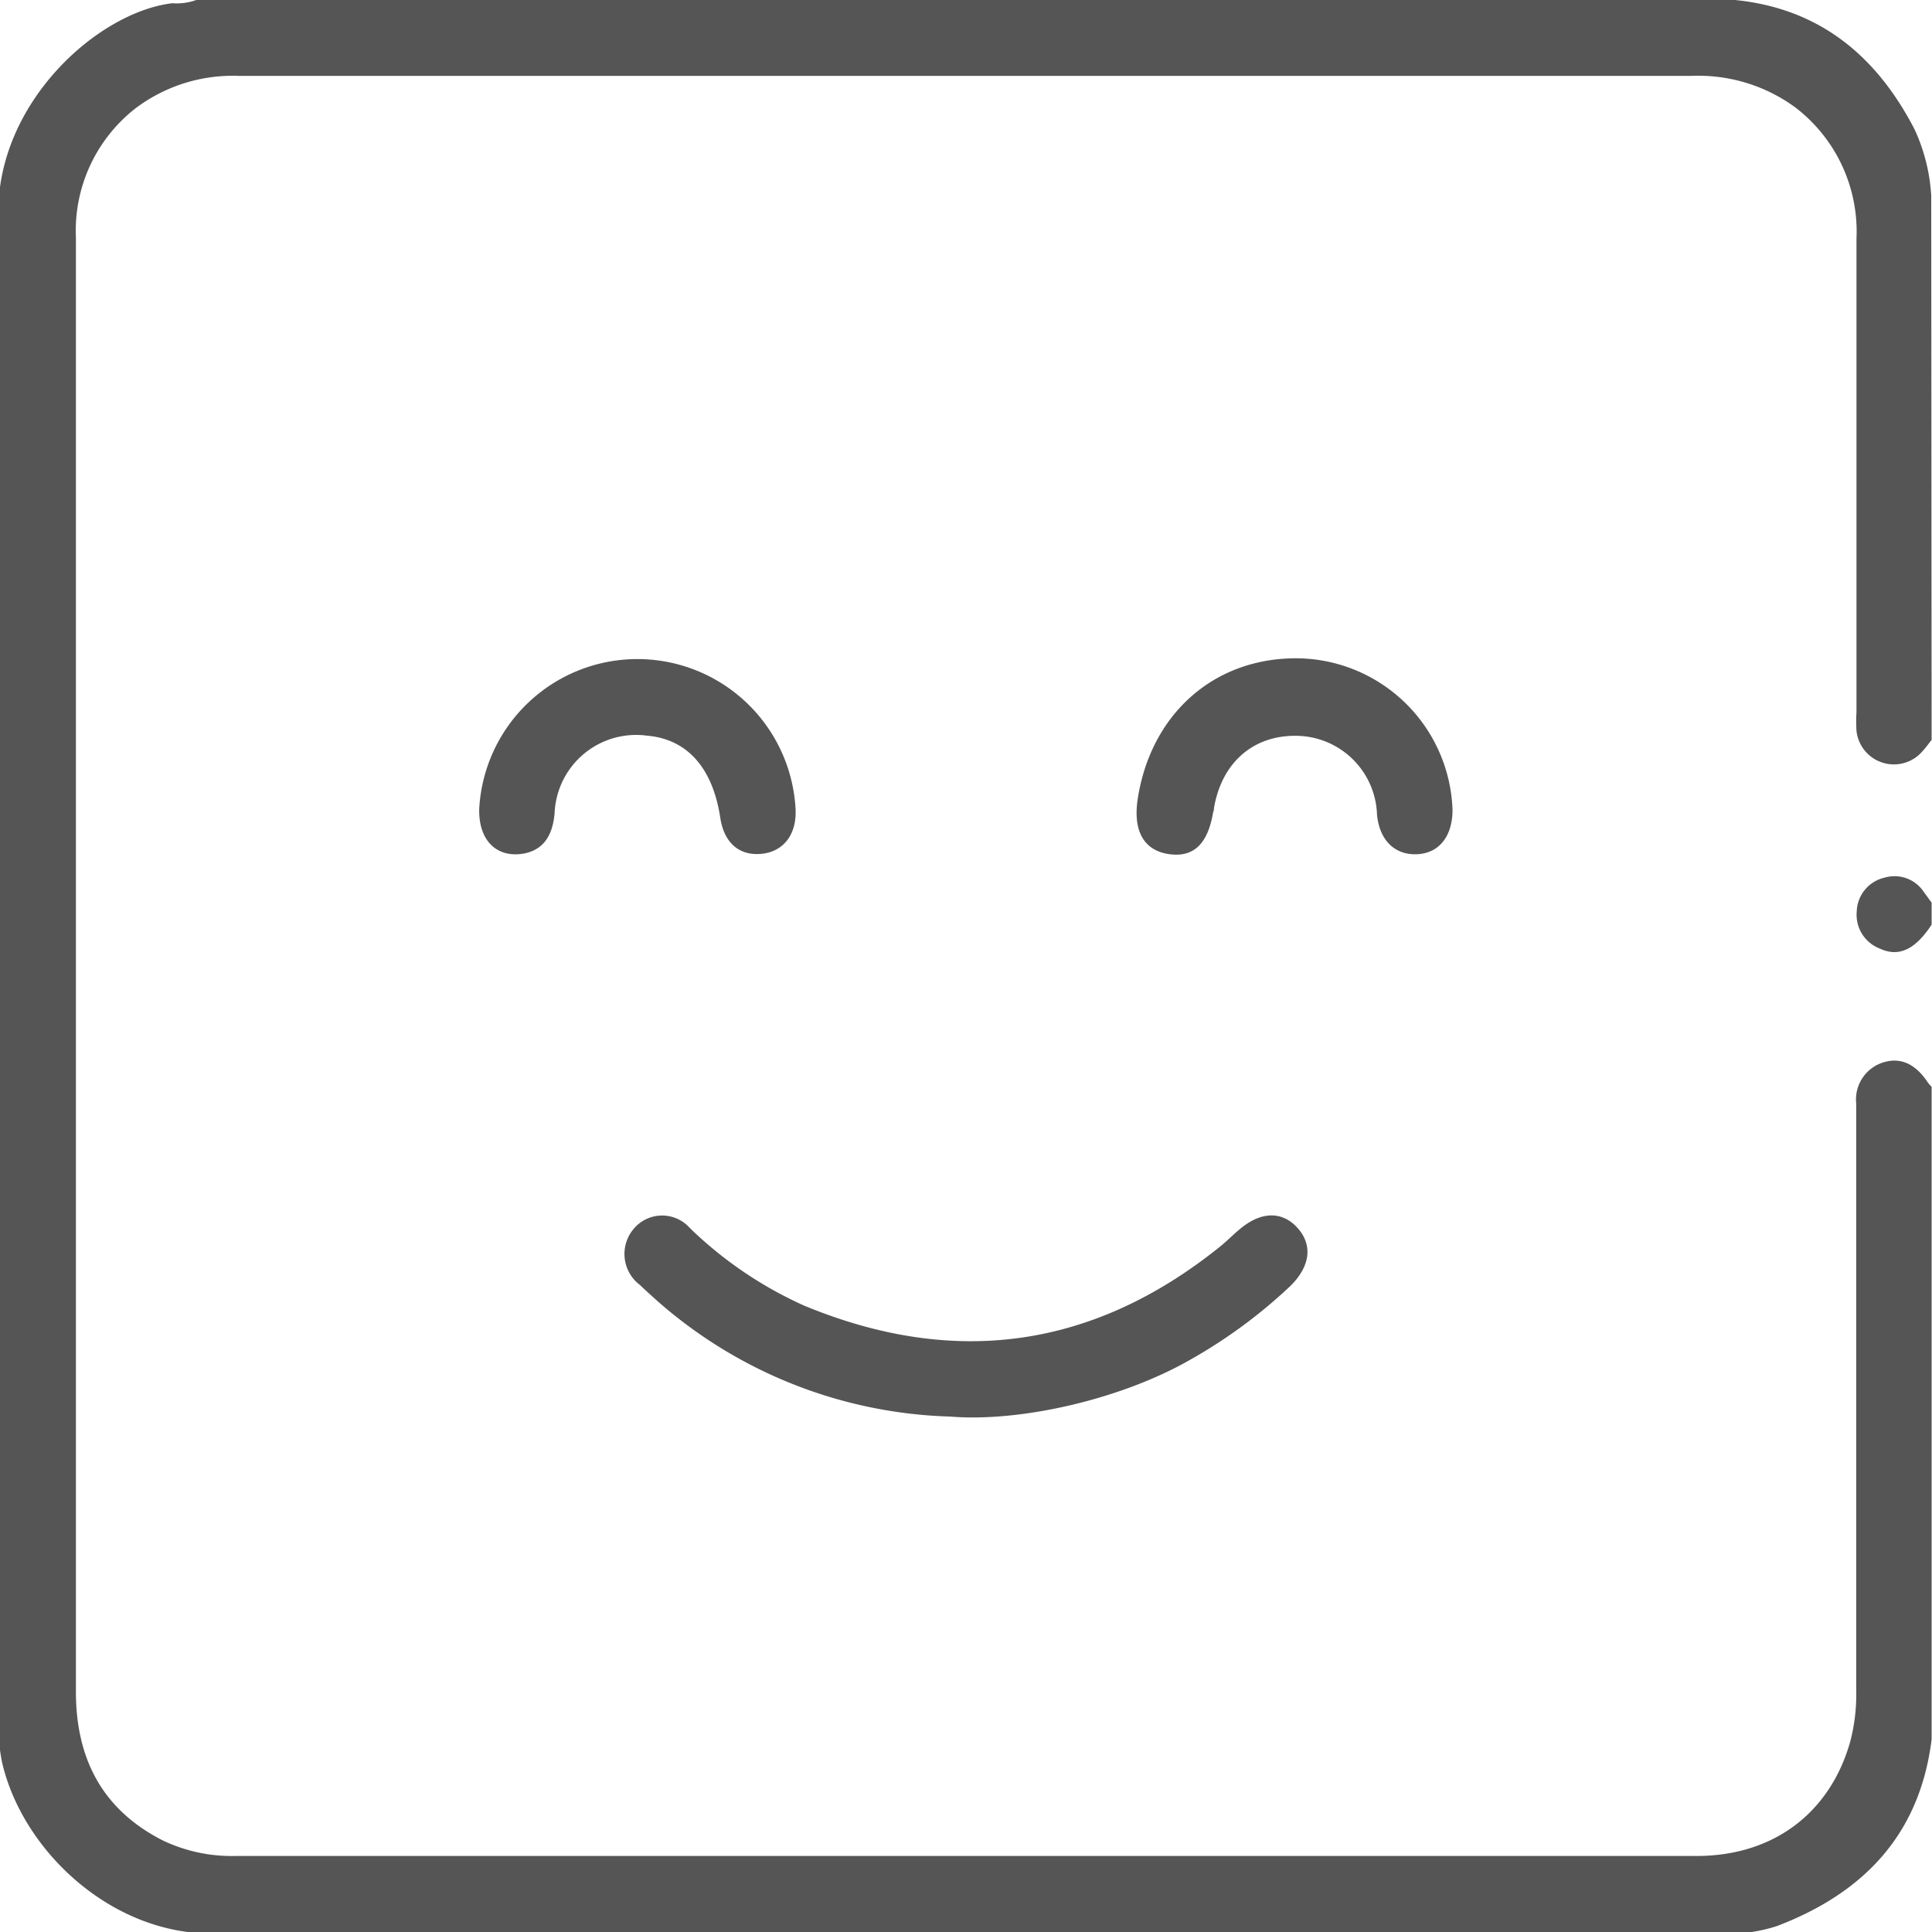 <svg id="Layer_1" data-name="Layer 1" xmlns="http://www.w3.org/2000/svg" viewBox="0 0 149.41 149.42"><defs><style>.cls-1{fill:#545554;}</style></defs><path class="cls-1" d="M149.38,57.22c-.23.29-.45.6-.7.87a2.91,2.91,0,0,1-5.11-1.57,11.82,11.82,0,0,1,0-1.46q0-18.3,0-36.61A12.08,12.08,0,0,0,138.83,8.3a12.69,12.69,0,0,0-8.05-2.43H18.49a12.47,12.47,0,0,0-8,2.5,12,12,0,0,0-4.62,10q0,14.65,0,29.32v83.13c0,5.13,2,9.1,6.7,11.5a12.36,12.36,0,0,0,5.64,1.21q56.51,0,113,0c5.91,0,10.3-3.3,11.87-8.82a14.39,14.39,0,0,0,.47-4q0-22.68,0-45.36a3,3,0,0,1,2.16-3.21c1.31-.38,2.45.16,3.39,1.59a4,4,0,0,0,.28.32v50.47c-.91,7.34-5.24,11.86-11.93,14.42a12.22,12.22,0,0,1-4.45.59q-58.32,0-116.64,0c-7.78,0-14.59-6.38-16.19-13.19a15,15,0,0,1-.3-3.48c0-38.78.05-77.57,0-116.35C-.2,7.92,7.55.94,13.32.25A4.52,4.52,0,0,0,15.18,0h119c6.56.66,10.95,4.34,13.88,10a14.16,14.16,0,0,1,1.29,5.14Z"></path><path class="cls-1" d="M149.38,71.51c-1.27,1.93-2.54,2.53-4,1.85a2.8,2.8,0,0,1-1.79-2.88,2.77,2.77,0,0,1,2.16-2.61A2.71,2.71,0,0,1,148.79,69c.2.26.39.54.59.8Z"></path><path class="cls-1" d="M73.49,109.55a35.79,35.79,0,0,1-21.18-7.71c-1-.78-1.93-1.63-2.85-2.49a3,3,0,0,1-.4-4.38,2.86,2.86,0,0,1,4.29,0,30.79,30.79,0,0,0,8.84,6c11.59,4.8,22.32,3.34,32.13-4.54.53-.42,1-.91,1.53-1.35,1.65-1.41,3.31-1.45,4.51-.1s.93,3-.58,4.48a39.44,39.44,0,0,1-7.71,5.68C86.81,108.17,79,110,73.49,109.55Z"></path><path class="cls-1" d="M37.06,62.55a12.25,12.25,0,0,1,24.46-.06c.13,2-.9,3.37-2.63,3.54s-2.9-.86-3.19-2.8c-.59-3.87-2.57-6.08-5.68-6.34a6.31,6.31,0,0,0-7.13,6C42.73,64.67,42,65.7,40.56,66,38.42,66.4,37,65,37.06,62.55Z"></path><path class="cls-1" d="M112.33,62.63c0,2-1,3.34-2.72,3.43S106.68,65,106.49,63a6.3,6.3,0,0,0-6-6.09c-3.48-.15-6,2-6.61,5.59,0,.1,0,.19-.06.29-.41,2.51-1.55,3.57-3.5,3.25S87.6,64.13,88,61.69c1-6.28,5.63-10.67,12-10.78A12.14,12.14,0,0,1,112.33,62.63Z"></path></svg>